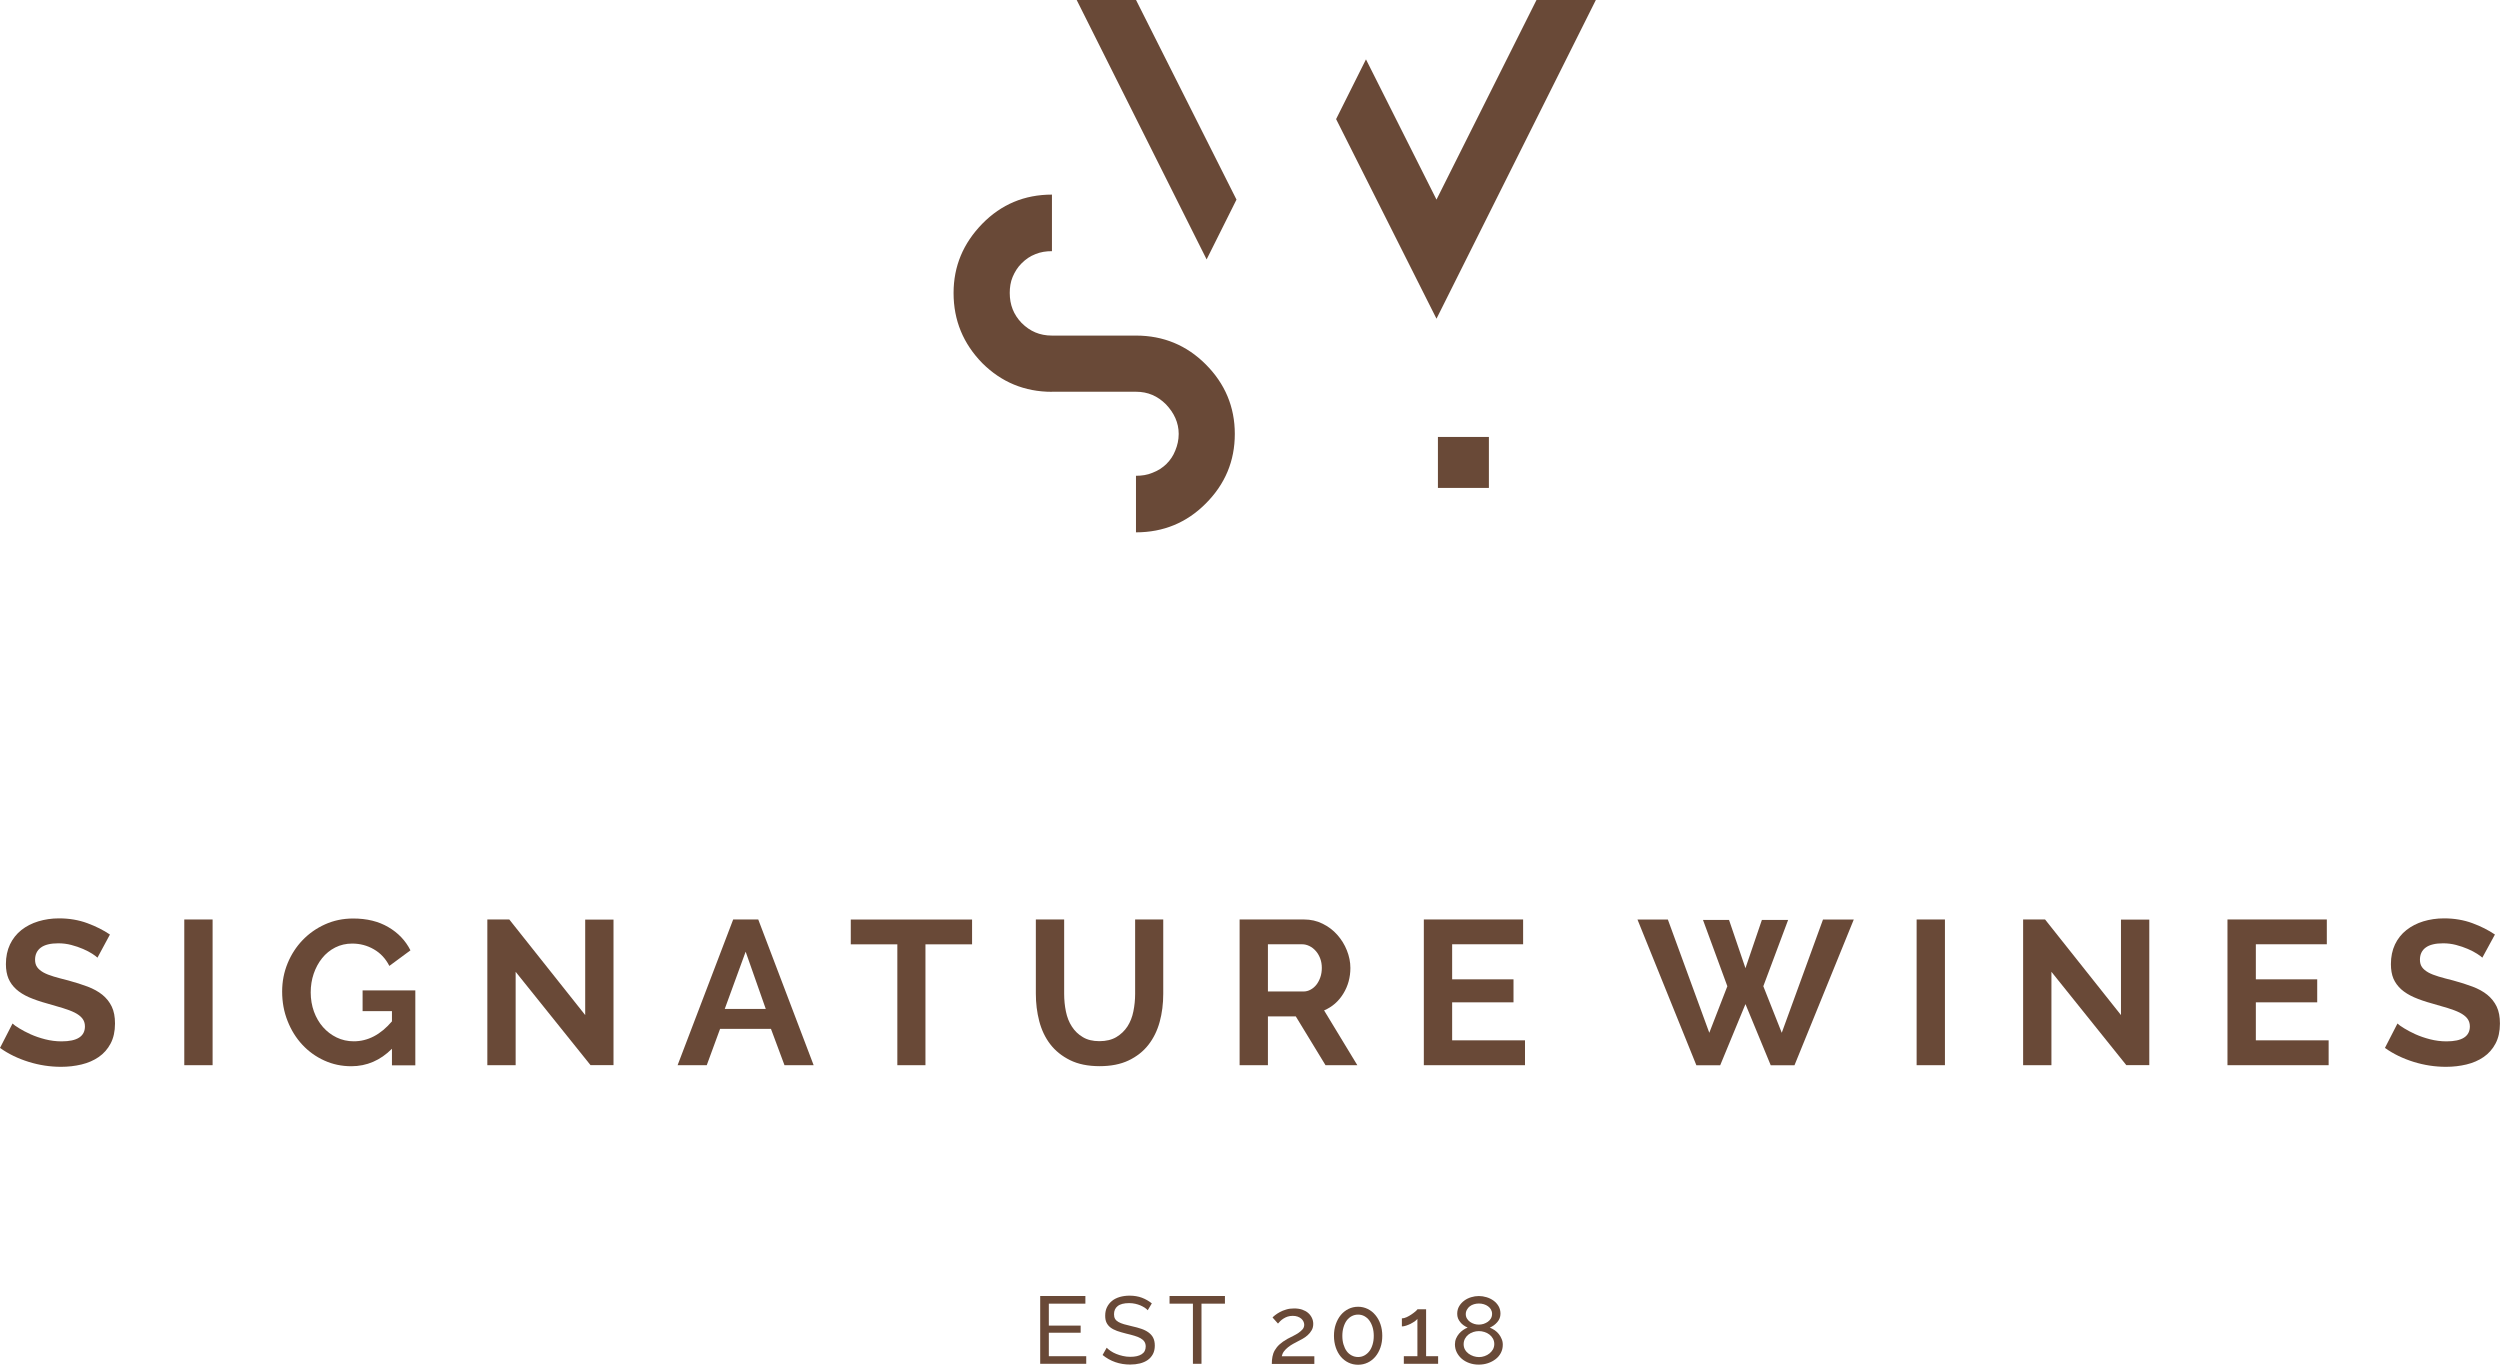 <?xml version="1.0" encoding="utf-8"?>
<!-- Generator: Adobe Illustrator 25.0.1, SVG Export Plug-In . SVG Version: 6.00 Build 0)  -->
<svg version="1.1" id="Layer_1" xmlns="http://www.w3.org/2000/svg" xmlns:xlink="http://www.w3.org/1999/xlink" x="0px" y="0px"
	 viewBox="0 0 385 210.18" style="enable-background:new 0 0 385 210.18;" xml:space="preserve">
<style type="text/css">
	.st0{fill:#694937;}
</style>
<g>
	<g>
		<path class="st0" d="M15.01,147.48c-0.15-0.15-0.42-0.35-0.8-0.6c-0.39-0.25-0.86-0.5-1.42-0.74c-0.56-0.24-1.16-0.45-1.82-0.62
			c-0.65-0.17-1.32-0.25-1.99-0.25c-1.2,0-2.1,0.22-2.69,0.66C5.7,146.37,5.4,147,5.4,147.8c0,0.46,0.11,0.85,0.33,1.15
			c0.22,0.31,0.54,0.57,0.96,0.81c0.42,0.23,0.95,0.44,1.59,0.63c0.64,0.19,1.39,0.39,2.23,0.6c1.1,0.3,2.09,0.61,2.99,0.95
			c0.89,0.34,1.65,0.76,2.27,1.26c0.62,0.51,1.1,1.11,1.44,1.82c0.34,0.71,0.5,1.57,0.5,2.61c0,1.2-0.23,2.23-0.68,3.08
			c-0.45,0.85-1.06,1.54-1.83,2.07c-0.77,0.53-1.65,0.91-2.65,1.15c-1,0.24-2.05,0.36-3.14,0.36c-1.69,0-3.35-0.25-4.99-0.76
			c-1.64-0.51-3.12-1.22-4.42-2.15l1.93-3.76c0.19,0.19,0.53,0.44,1.03,0.74c0.49,0.31,1.08,0.61,1.75,0.92
			c0.67,0.3,1.42,0.56,2.24,0.77c0.82,0.21,1.66,0.32,2.53,0.32c2.4,0,3.6-0.77,3.6-2.31c0-0.48-0.14-0.89-0.41-1.23
			c-0.27-0.34-0.66-0.63-1.17-0.89c-0.5-0.25-1.12-0.48-1.83-0.7c-0.72-0.21-1.52-0.44-2.4-0.7c-1.07-0.29-2.01-0.62-2.8-0.96
			c-0.79-0.35-1.45-0.76-1.97-1.23c-0.53-0.48-0.92-1.02-1.19-1.64c-0.26-0.62-0.4-1.36-0.4-2.23c0-1.14,0.21-2.15,0.63-3.04
			c0.42-0.88,1.01-1.62,1.75-2.21c0.75-0.59,1.62-1.04,2.61-1.34c0.99-0.3,2.05-0.46,3.19-0.46c1.58,0,3.03,0.25,4.36,0.74
			c1.33,0.49,2.49,1.08,3.48,1.75L15.01,147.48z"/>
		<path class="st0" d="M28.38,164.04V141.6h4.36v22.44H28.38z"/>
		<path class="st0" d="M60.36,161.51c-1.79,1.79-3.88,2.69-6.26,2.69c-1.48,0-2.86-0.29-4.16-0.88c-1.3-0.59-2.42-1.4-3.38-2.43
			c-0.96-1.03-1.72-2.25-2.27-3.65c-0.56-1.4-0.84-2.91-0.84-4.54c0-1.54,0.28-2.98,0.84-4.35c0.56-1.36,1.33-2.55,2.31-3.57
			c0.98-1.02,2.13-1.83,3.46-2.43c1.33-0.6,2.77-0.9,4.33-0.9c2.11,0,3.91,0.44,5.42,1.33c1.51,0.88,2.64,2.07,3.4,3.57l-3.25,2.4
			c-0.57-1.12-1.36-1.97-2.39-2.56c-1.02-0.59-2.13-0.88-3.33-0.88c-0.95,0-1.82,0.2-2.61,0.6c-0.79,0.4-1.46,0.95-2.02,1.64
			c-0.56,0.7-0.99,1.5-1.3,2.4c-0.31,0.91-0.46,1.87-0.46,2.88c0,1.05,0.17,2.04,0.5,2.96c0.34,0.92,0.8,1.71,1.39,2.38
			c0.59,0.67,1.29,1.21,2.1,1.6c0.81,0.39,1.69,0.59,2.64,0.59c2.17,0,4.13-1.02,5.88-3.07v-1.58h-4.52v-3.19h8.12v11.54h-3.6
			V161.51z"/>
		<path class="st0" d="M79.41,149.66v14.38h-4.36V141.6h3.38l11.69,14.72v-14.7h4.36v22.41h-3.54L79.41,149.66z"/>
		<path class="st0" d="M112.91,141.6h3.86l8.53,22.44h-4.49l-2.08-5.59h-7.84l-2.05,5.59h-4.49L112.91,141.6z M117.93,155.38
			l-3.1-8.82l-3.22,8.82H117.93z"/>
		<path class="st0" d="M149.69,145.43h-7.17v18.61h-4.33v-18.61h-7.17v-3.82h18.68V145.43z"/>
		<path class="st0" d="M169.31,160.34c1.03,0,1.9-0.21,2.61-0.63c0.7-0.42,1.27-0.97,1.71-1.64c0.43-0.67,0.74-1.45,0.91-2.32
			c0.18-0.88,0.27-1.78,0.27-2.7V141.6h4.33v11.44c0,1.54-0.18,2.98-0.55,4.33c-0.37,1.35-0.95,2.53-1.74,3.54
			c-0.79,1.01-1.81,1.81-3.05,2.4c-1.24,0.59-2.73,0.88-4.46,0.88c-1.79,0-3.31-0.31-4.56-0.93c-1.25-0.62-2.27-1.44-3.05-2.46
			c-0.78-1.02-1.34-2.21-1.69-3.55c-0.35-1.35-0.52-2.75-0.52-4.2V141.6h4.36v11.44c0,0.95,0.09,1.86,0.27,2.73
			c0.18,0.88,0.48,1.65,0.92,2.32c0.43,0.67,0.99,1.22,1.69,1.63C167.45,160.14,168.3,160.34,169.31,160.34z"/>
		<path class="st0" d="M190.9,164.04V141.6h9.92c1.03,0,1.98,0.21,2.86,0.65c0.88,0.43,1.63,1,2.26,1.71
			c0.63,0.71,1.13,1.51,1.48,2.4c0.36,0.9,0.54,1.8,0.54,2.7c0,1.45-0.36,2.78-1.09,3.96c-0.73,1.19-1.71,2.05-2.96,2.58l5.12,8.44
			h-4.9l-4.58-7.52h-4.29v7.52H190.9z M195.26,152.69h5.46c0.4,0,0.77-0.09,1.12-0.29c0.35-0.19,0.65-0.45,0.9-0.77
			c0.25-0.33,0.45-0.71,0.6-1.15c0.15-0.44,0.22-0.92,0.22-1.42c0-0.53-0.08-1.01-0.25-1.46c-0.17-0.44-0.39-0.83-0.68-1.15
			c-0.29-0.33-0.61-0.58-0.98-0.76c-0.37-0.18-0.74-0.27-1.12-0.27h-5.27V152.69z"/>
		<path class="st0" d="M234.85,160.22v3.82h-15.58V141.6h15.29v3.82h-10.93v5.4h9.45v3.54h-9.45v5.85H234.85z"/>
	</g>
	<g>
		<path class="st0" d="M262.26,141.67h4.01l2.53,7.43l2.53-7.43h4.04l-3.82,10.21l2.84,7.17l6.35-17.44h4.74l-9.13,22.44h-3.66
			l-3.89-9.42l-3.89,9.42h-3.67l-9.07-22.44h4.68l6.38,17.44l2.78-7.17L262.26,141.67z"/>
		<path class="st0" d="M295.16,164.04V141.6h4.36v22.44H295.16z"/>
		<path class="st0" d="M315.92,149.66v14.38h-4.36V141.6h3.38l11.69,14.72v-14.7h4.36v22.41h-3.54L315.92,149.66z"/>
		<path class="st0" d="M358.61,160.22v3.82h-15.58V141.6h15.3v3.82h-10.93v5.4h9.45v3.54h-9.45v5.85H358.61z"/>
		<path class="st0" d="M382.28,147.48c-0.15-0.15-0.42-0.35-0.81-0.6c-0.39-0.25-0.86-0.5-1.42-0.74c-0.56-0.24-1.16-0.45-1.82-0.62
			c-0.65-0.17-1.32-0.25-1.99-0.25c-1.2,0-2.1,0.22-2.69,0.66c-0.59,0.44-0.88,1.06-0.88,1.87c0,0.46,0.11,0.85,0.33,1.15
			c0.22,0.31,0.54,0.57,0.96,0.81c0.42,0.23,0.95,0.44,1.59,0.63c0.64,0.19,1.38,0.39,2.23,0.6c1.1,0.3,2.09,0.61,2.99,0.95
			c0.9,0.34,1.66,0.76,2.28,1.26c0.62,0.51,1.1,1.11,1.44,1.82c0.34,0.71,0.5,1.57,0.5,2.61c0,1.2-0.23,2.23-0.68,3.08
			c-0.45,0.85-1.06,1.54-1.83,2.07c-0.77,0.53-1.65,0.91-2.65,1.15c-1,0.24-2.05,0.36-3.14,0.36c-1.69,0-3.35-0.25-4.99-0.76
			c-1.64-0.51-3.12-1.22-4.42-2.15l1.93-3.76c0.19,0.19,0.53,0.44,1.03,0.74c0.49,0.31,1.08,0.61,1.75,0.92
			c0.67,0.3,1.42,0.56,2.24,0.77c0.82,0.21,1.67,0.32,2.53,0.32c2.4,0,3.6-0.77,3.6-2.31c0-0.48-0.14-0.89-0.41-1.23
			c-0.27-0.34-0.66-0.63-1.17-0.89c-0.5-0.25-1.12-0.48-1.83-0.7c-0.72-0.21-1.52-0.44-2.4-0.7c-1.07-0.29-2.01-0.62-2.79-0.96
			c-0.79-0.35-1.45-0.76-1.98-1.23c-0.52-0.48-0.92-1.02-1.19-1.64c-0.26-0.62-0.39-1.36-0.39-2.23c0-1.14,0.21-2.15,0.63-3.04
			c0.42-0.88,1.01-1.62,1.76-2.21c0.75-0.59,1.62-1.04,2.6-1.34c0.99-0.3,2.05-0.46,3.2-0.46c1.58,0,3.03,0.25,4.36,0.74
			c1.33,0.49,2.48,1.08,3.47,1.75L382.28,147.48z"/>
	</g>
</g>
<g>
	<g>
		<path class="st0" d="M190.42,30.74l-4.6,9.21L165.81,0h9.14L190.42,30.74z M245.76,0l-24.54,49.08l-15.46-30.74l4.6-9.2
			l10.86,21.6L236.62,0H245.76z"/>
	</g>
	<g>
		<path class="st0" d="M162,60.34c-4.23,0-7.8-1.5-10.73-4.42c-2.92-2.99-4.42-6.57-4.42-10.79c0-4.16,1.5-7.67,4.42-10.67
			c2.93-2.99,6.5-4.49,10.73-4.49v8.71c-0.91,0-1.75,0.13-2.53,0.45c-0.85,0.33-1.5,0.78-2.15,1.43c-0.59,0.58-1.04,1.3-1.37,2.08
			c-0.33,0.78-0.45,1.63-0.45,2.47c0,1.82,0.58,3.32,1.82,4.62c1.3,1.3,2.8,1.95,4.68,1.95h12.94c4.23,0,7.81,1.5,10.73,4.42
			c2.99,2.99,4.49,6.57,4.49,10.73c0,4.16-1.49,7.74-4.49,10.73c-2.92,2.93-6.5,4.42-10.73,4.42v-8.71c0.91,0,1.76-0.13,2.54-0.46
			c0.84-0.32,1.56-0.78,2.15-1.36c0.59-0.59,1.04-1.24,1.37-2.08c0.32-0.78,0.52-1.62,0.52-2.54c0-1.75-0.72-3.25-1.95-4.55
			c-1.3-1.3-2.8-1.95-4.62-1.95H162z"/>
	</g>
	<g>
		<path class="st0" d="M221.44,75.14v-7.85h7.85v7.85H221.44z"/>
	</g>
</g>
<g>
	<path class="st0" d="M167.28,208.85v1.18h-7.09v-10.45h6.96v1.18h-5.63v3.38h4.9v1.1h-4.9v3.61H167.28z"/>
	<path class="st0" d="M176.75,201.78c-0.12-0.14-0.27-0.27-0.47-0.4c-0.2-0.13-0.42-0.24-0.66-0.35c-0.25-0.1-0.51-0.19-0.8-0.25
		c-0.29-0.06-0.59-0.1-0.91-0.1c-0.81,0-1.41,0.15-1.79,0.46c-0.38,0.3-0.56,0.72-0.56,1.25c0,0.29,0.05,0.52,0.16,0.71
		c0.11,0.19,0.28,0.35,0.51,0.48c0.23,0.13,0.52,0.25,0.86,0.35c0.34,0.1,0.75,0.2,1.22,0.31c0.54,0.12,1.03,0.25,1.46,0.4
		c0.44,0.15,0.81,0.34,1.12,0.57c0.31,0.23,0.55,0.5,0.71,0.83c0.16,0.32,0.24,0.72,0.24,1.19c0,0.5-0.1,0.93-0.29,1.3
		c-0.2,0.37-0.46,0.67-0.8,0.91c-0.34,0.24-0.74,0.41-1.2,0.53c-0.46,0.11-0.96,0.17-1.5,0.17c-0.81,0-1.57-0.12-2.29-0.37
		c-0.72-0.25-1.37-0.62-1.96-1.1l0.63-1.12c0.16,0.16,0.36,0.33,0.61,0.5c0.25,0.17,0.53,0.32,0.85,0.45
		c0.32,0.13,0.66,0.24,1.03,0.32c0.37,0.09,0.75,0.13,1.16,0.13c0.74,0,1.32-0.13,1.74-0.4c0.41-0.26,0.62-0.66,0.62-1.19
		c0-0.29-0.07-0.54-0.2-0.74c-0.13-0.2-0.33-0.38-0.58-0.52c-0.25-0.15-0.57-0.28-0.95-0.39c-0.38-0.11-0.8-0.23-1.29-0.34
		c-0.53-0.13-0.99-0.27-1.4-0.41c-0.4-0.15-0.74-0.32-1.01-0.53c-0.27-0.21-0.47-0.46-0.61-0.75c-0.14-0.29-0.2-0.64-0.2-1.06
		c0-0.5,0.09-0.94,0.28-1.32c0.19-0.38,0.45-0.71,0.78-0.97c0.33-0.27,0.73-0.46,1.19-0.6c0.46-0.13,0.96-0.2,1.5-0.2
		c0.71,0,1.35,0.11,1.91,0.32c0.57,0.22,1.07,0.51,1.52,0.87L176.75,201.78z"/>
	<path class="st0" d="M188.64,200.76h-3.61v9.27h-1.32v-9.27h-3.6v-1.18h8.53V200.76z"/>
	<path class="st0" d="M195.86,210.03c0-0.39,0.03-0.76,0.1-1.11c0.06-0.34,0.18-0.67,0.36-0.98c0.18-0.31,0.42-0.62,0.73-0.9
		c0.31-0.28,0.71-0.57,1.21-0.85c0.3-0.16,0.59-0.31,0.9-0.46c0.3-0.15,0.58-0.31,0.83-0.48c0.25-0.17,0.45-0.36,0.62-0.55
		c0.16-0.2,0.24-0.43,0.24-0.69c0-0.17-0.04-0.34-0.12-0.5c-0.08-0.17-0.19-0.31-0.34-0.44c-0.15-0.13-0.33-0.23-0.55-0.31
		c-0.22-0.08-0.47-0.12-0.76-0.12c-0.29,0-0.56,0.04-0.8,0.12c-0.24,0.08-0.45,0.19-0.64,0.31c-0.19,0.12-0.35,0.25-0.49,0.39
		c-0.14,0.14-0.25,0.26-0.34,0.37l-0.84-0.94c0.08-0.09,0.21-0.21,0.4-0.36c0.19-0.15,0.42-0.3,0.71-0.46
		c0.28-0.16,0.61-0.29,0.98-0.4c0.37-0.12,0.79-0.17,1.25-0.17c0.45,0,0.86,0.06,1.22,0.18c0.36,0.13,0.67,0.29,0.92,0.51
		c0.25,0.22,0.44,0.47,0.58,0.76c0.14,0.29,0.21,0.6,0.21,0.92c0,0.38-0.08,0.72-0.25,1c-0.17,0.29-0.37,0.54-0.61,0.75
		c-0.24,0.22-0.5,0.4-0.77,0.55c-0.27,0.15-0.52,0.28-0.73,0.39c-0.22,0.11-0.46,0.24-0.73,0.39c-0.27,0.15-0.53,0.32-0.77,0.51
		c-0.24,0.19-0.46,0.4-0.64,0.64c-0.18,0.24-0.29,0.49-0.35,0.77h5.02v1.18H195.86z"/>
	<path class="st0" d="M212.87,205.72c0,0.65-0.09,1.24-0.28,1.79c-0.19,0.54-0.45,1.02-0.78,1.41c-0.33,0.39-0.73,0.71-1.18,0.92
		c-0.46,0.22-0.95,0.33-1.48,0.33c-0.54,0-1.04-0.11-1.49-0.33c-0.46-0.22-0.85-0.53-1.18-0.92c-0.33-0.4-0.59-0.87-0.77-1.41
		c-0.18-0.54-0.28-1.14-0.28-1.79c0-0.65,0.09-1.24,0.28-1.79c0.19-0.54,0.44-1.01,0.77-1.41c0.33-0.4,0.72-0.71,1.18-0.94
		c0.45-0.22,0.95-0.34,1.49-0.34c0.53,0,1.02,0.12,1.48,0.34c0.46,0.23,0.85,0.54,1.18,0.94c0.33,0.4,0.6,0.87,0.78,1.41
		C212.78,204.48,212.87,205.07,212.87,205.72z M211.56,205.72c0-0.48-0.06-0.92-0.18-1.32c-0.12-0.4-0.29-0.75-0.5-1.04
		c-0.21-0.29-0.47-0.51-0.76-0.67c-0.29-0.16-0.62-0.24-0.97-0.24c-0.36,0-0.69,0.08-0.99,0.24c-0.3,0.16-0.55,0.38-0.77,0.67
		c-0.21,0.29-0.37,0.63-0.49,1.04c-0.12,0.4-0.18,0.84-0.18,1.32c0,0.49,0.06,0.94,0.18,1.33c0.12,0.4,0.28,0.74,0.49,1.03
		c0.21,0.29,0.47,0.5,0.77,0.66c0.3,0.16,0.63,0.24,0.99,0.24c0.35,0,0.68-0.08,0.97-0.24c0.29-0.16,0.55-0.38,0.76-0.66
		c0.22-0.28,0.38-0.63,0.5-1.03C211.5,206.66,211.56,206.21,211.56,205.72z"/>
	<path class="st0" d="M221.47,208.85v1.18h-5.28v-1.18h2.09v-5.74c-0.09,0.12-0.23,0.24-0.41,0.38c-0.19,0.13-0.4,0.25-0.62,0.37
		c-0.23,0.11-0.47,0.21-0.71,0.29c-0.25,0.08-0.46,0.12-0.65,0.12v-1.24c0.21,0,0.46-0.06,0.72-0.18c0.26-0.12,0.51-0.26,0.76-0.43
		c0.24-0.16,0.44-0.32,0.62-0.47c0.17-0.15,0.27-0.26,0.3-0.32h1.33v7.22H221.47z"/>
	<path class="st0" d="M231.43,207.08c0,0.47-0.1,0.89-0.3,1.27c-0.2,0.38-0.47,0.7-0.81,0.96c-0.34,0.26-0.73,0.47-1.18,0.62
		c-0.44,0.15-0.92,0.22-1.42,0.22c-0.52,0-1-0.08-1.45-0.24c-0.45-0.16-0.83-0.38-1.16-0.66c-0.32-0.28-0.58-0.61-0.77-0.99
		c-0.19-0.38-0.28-0.79-0.28-1.24c0-0.32,0.06-0.62,0.18-0.9c0.12-0.27,0.27-0.52,0.45-0.73c0.18-0.21,0.39-0.41,0.63-0.57
		c0.23-0.16,0.47-0.29,0.7-0.37c-0.21-0.09-0.42-0.21-0.62-0.35c-0.2-0.14-0.37-0.3-0.52-0.49c-0.15-0.18-0.26-0.38-0.35-0.59
		c-0.08-0.22-0.12-0.44-0.12-0.69c0-0.44,0.1-0.83,0.3-1.17c0.2-0.34,0.46-0.62,0.78-0.86c0.32-0.24,0.68-0.41,1.07-0.53
		c0.39-0.12,0.78-0.18,1.18-0.18c0.39,0,0.79,0.06,1.18,0.18c0.4,0.12,0.75,0.29,1.07,0.52c0.32,0.23,0.58,0.51,0.78,0.85
		c0.2,0.34,0.3,0.73,0.3,1.17c0,0.49-0.16,0.92-0.49,1.3c-0.32,0.37-0.7,0.65-1.15,0.84c0.26,0.11,0.52,0.25,0.76,0.41
		c0.24,0.17,0.45,0.36,0.62,0.58c0.18,0.22,0.32,0.47,0.43,0.74C231.37,206.45,231.43,206.75,231.43,207.08z M230.12,206.98
		c0-0.31-0.07-0.59-0.21-0.84c-0.14-0.25-0.33-0.46-0.55-0.63c-0.22-0.17-0.48-0.3-0.77-0.39c-0.29-0.09-0.57-0.13-0.85-0.13
		c-0.29,0-0.58,0.05-0.86,0.14c-0.28,0.09-0.53,0.23-0.75,0.4c-0.22,0.18-0.4,0.39-0.53,0.64c-0.13,0.25-0.2,0.53-0.2,0.83
		c0,0.32,0.07,0.6,0.21,0.84c0.14,0.25,0.33,0.46,0.55,0.62c0.22,0.17,0.48,0.29,0.76,0.39c0.28,0.09,0.56,0.14,0.85,0.14
		c0.29,0,0.58-0.05,0.86-0.15c0.28-0.1,0.53-0.23,0.75-0.41c0.22-0.18,0.4-0.39,0.54-0.63
		C230.05,207.55,230.12,207.28,230.12,206.98z M225.73,202.37c0,0.26,0.06,0.5,0.19,0.7c0.12,0.2,0.28,0.37,0.48,0.51
		c0.19,0.13,0.41,0.24,0.65,0.31c0.23,0.07,0.47,0.1,0.71,0.1c0.23,0,0.47-0.04,0.71-0.11c0.23-0.08,0.45-0.18,0.65-0.32
		c0.2-0.14,0.36-0.31,0.48-0.52c0.12-0.21,0.18-0.44,0.18-0.71c0-0.25-0.06-0.46-0.17-0.66c-0.11-0.2-0.26-0.36-0.45-0.5
		c-0.19-0.14-0.4-0.24-0.65-0.32c-0.24-0.07-0.5-0.11-0.76-0.11c-0.27,0-0.52,0.04-0.76,0.11c-0.24,0.07-0.45,0.18-0.64,0.32
		c-0.18,0.14-0.33,0.31-0.44,0.52C225.79,201.9,225.73,202.12,225.73,202.37z"/>
</g>
</svg>
